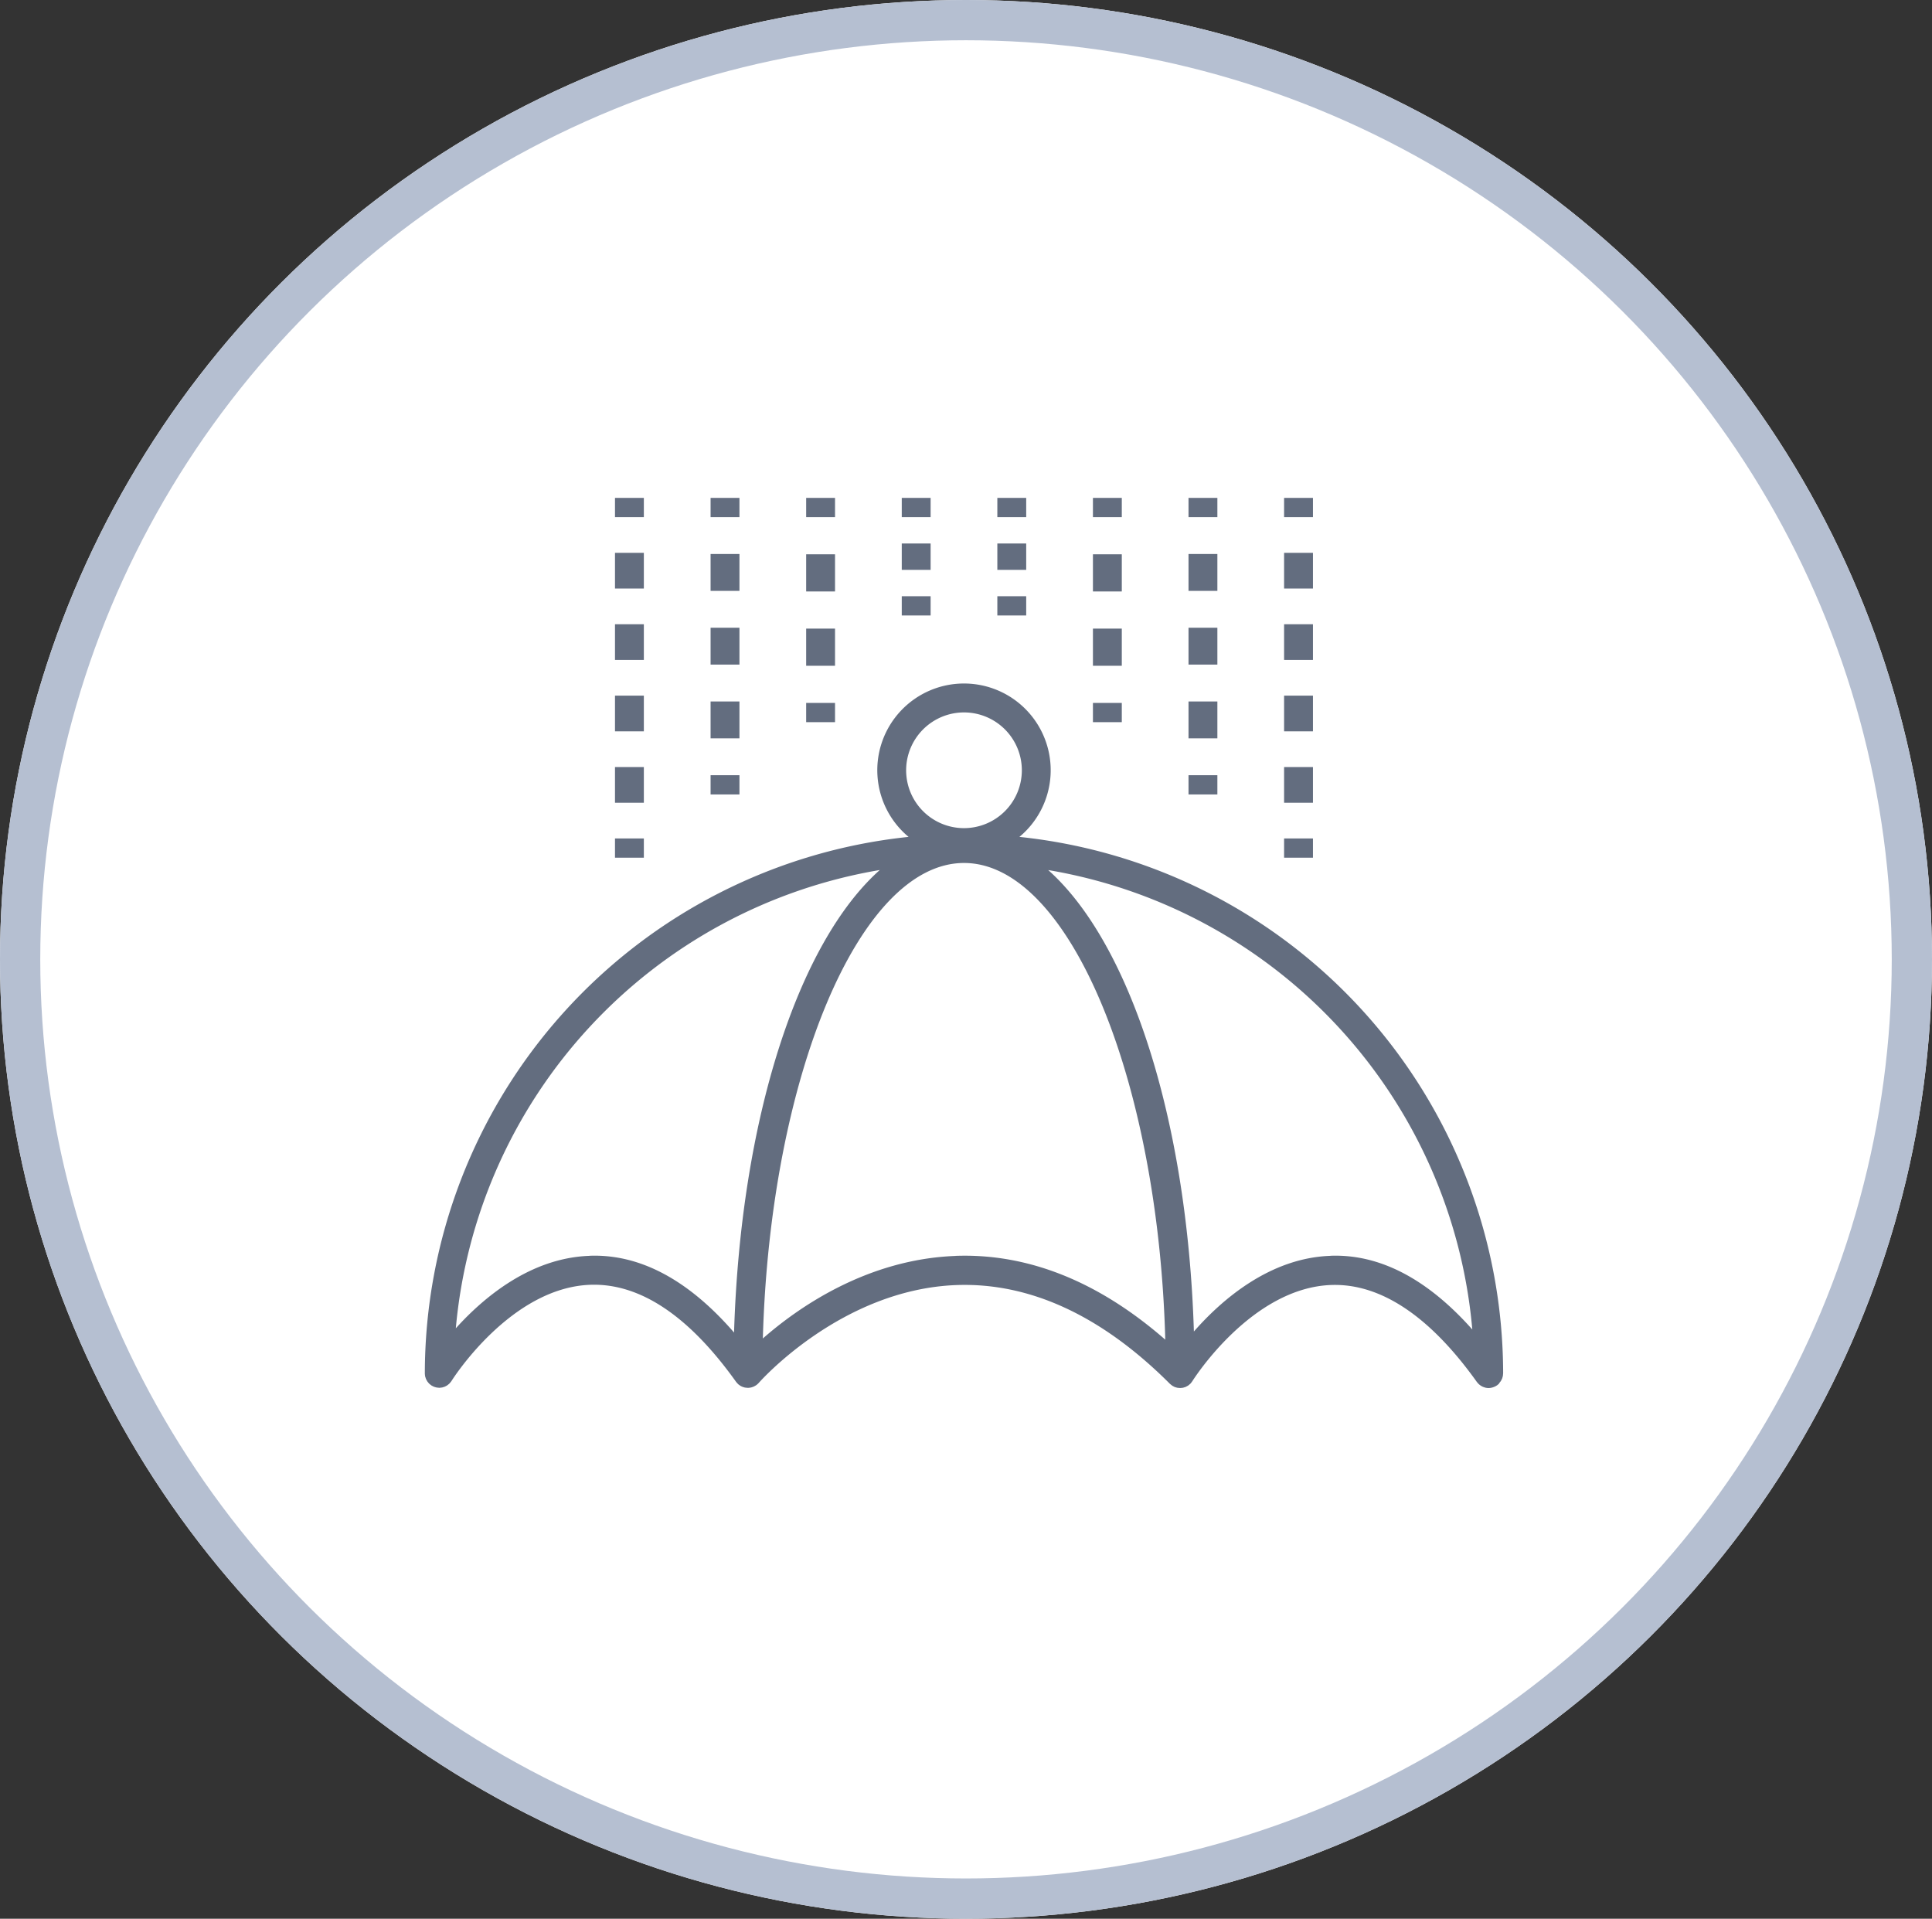 <svg xmlns="http://www.w3.org/2000/svg" width="144" height="143" viewBox="0 0 144 143"><rect x="0" y="0" width="144" height="143" fill="#333333" stroke="none"/><defs><style>.a{fill:#fff;stroke:#b5bfd1;stroke-width:3px;}.b{fill:#636d7f;}.c{stroke:none;}.d{fill:none;}</style></defs><g transform="translate(0.151)"><g class="a" transform="translate(-0.151)"><ellipse class="c" cx="72" cy="71.5" rx="72" ry="71.5"/><ellipse class="d" cx="72" cy="71.5" rx="70.5" ry="70"/></g><g transform="translate(31.513 37.107)"><path class="b" d="M424.084,364.031c.023-.029.046-.056.066-.086s.033-.06.049-.091.033-.062.047-.095a1.008,1.008,0,0,0,.031-.1c.009-.033.02-.065.026-.1a.98.98,0,0,0,.012-.121c0-.025.008-.049.008-.075v-.033a40.242,40.242,0,0,0-36.055-39.941,6.462,6.462,0,1,0-8.259,0,40.242,40.242,0,0,0-36.056,39.974c0,.007,0,.014,0,.022a1.054,1.054,0,0,0,.011.116c0,.032.006.065.014.1s.019.061.029.091a1.047,1.047,0,0,0,.037.108c.011.026.027.049.04.075a1.189,1.189,0,0,0,.061.106c.015.022.034.041.051.062a1.1,1.1,0,0,0,.085.1c.017.016.037.029.055.044a1,1,0,0,0,.115.088l.012.009c.016.009.033.015.049.024a1.036,1.036,0,0,0,.127.062c.028.011.057.019.085.027s.076.022.115.029.07.008.1.011.055.008.083.008l.024,0c.034,0,.066-.006.1-.01a1.019,1.019,0,0,0,.115-.016c.023-.005.046-.014.069-.021a1.014,1.014,0,0,0,.129-.044c.02-.009.038-.021.057-.031a1.018,1.018,0,0,0,.122-.07c.021-.014.039-.032.058-.048a.952.952,0,0,0,.1-.086c.019-.019.035-.042.052-.063a.955.955,0,0,0,.08-.1c0-.005.009-.01.012-.016.043-.07,4.385-6.975,10.372-7.171,3.678-.117,7.324,2.312,10.836,7.231,0,.005.008.008.011.013.015.021.034.039.05.059a1.075,1.075,0,0,0,.087.092c.009.008.014.016.022.024h0c.014.012.03.021.045.032a.994.994,0,0,0,.1.071l.05.03.049.024c.029.014.058.025.088.037s.054.018.081.025.034.011.051.016.045.007.068.011.065.008.1.01.046.006.07.006h0c.014,0,.027,0,.04,0,.032,0,.064-.005.1-.009s.077-.011.113-.019l.049-.013c.016-.005.032-.012.049-.018.033-.011.066-.023.1-.037s.054-.029.081-.044.059-.032.086-.051l.009,0,.014-.012c.022-.016.041-.035.062-.052s.05-.042.073-.066l.028-.029.012-.011c.06-.07,6.165-7,14.775-7.3,5.446-.19,10.8,2.282,15.874,7.36l.014.011c.018.018.04.033.06.05a1,1,0,0,0,.108.082l.014.011c.016.01.035.016.052.026a1.1,1.1,0,0,0,.1.054l.016.005h0c.029.011.058.019.088.028a1.144,1.144,0,0,0,.111.029c.038.006.076.009.115.011s.049.007.075.007l.021,0a1.091,1.091,0,0,0,.118-.011c.032,0,.064-.006.094-.013s.065-.02.1-.03.042-.012.062-.019l.016-.005.023-.011a.843.843,0,0,0,.083-.045,1.06,1.06,0,0,0,.1-.055c.026-.018.048-.039.072-.06s.06-.048.087-.075.037-.045.056-.068a1.135,1.135,0,0,0,.076-.1c0-.006.009-.01.012-.016.044-.07,4.385-6.975,10.373-7.171,3.651-.12,7.325,2.312,10.835,7.231.009.012.02.02.029.032a1.077,1.077,0,0,0,.125.136c.021.019.042.036.065.053a1,1,0,0,0,.13.086c.024.014.047.027.072.039a1.112,1.112,0,0,0,.159.058c.021.006.04.014.061.019a1.06,1.06,0,0,0,.235.027h0a1.05,1.05,0,0,0,.286-.044.631.631,0,0,0,.063-.02,1.064,1.064,0,0,0,.265-.132l.008,0c.019-.014.033-.03.051-.044a1.259,1.259,0,0,0,.1-.086C424.044,364.083,424.063,364.057,424.084,364.031Zm-39.947-49.919a4.312,4.312,0,1,1-4.311,4.312A4.317,4.317,0,0,1,384.137,314.112Zm-27.9,40.5c-4.39.148-7.885,3.085-9.975,5.4a38.1,38.1,0,0,1,31.6-34.155C371.8,331.263,367.49,344.361,367,360.327,363.592,356.4,359.984,354.469,356.234,354.607Zm27.283.007c-6.609.242-11.746,3.848-14.374,6.152.548-19.46,7.189-35.438,14.995-35.438s14.467,16.026,15,35.527C394.161,356.519,388.918,354.423,383.516,354.614Zm27.939-.007c-4.541.154-8.124,3.29-10.185,5.639-.5-15.929-4.8-28.993-10.859-34.391a38.1,38.1,0,0,1,31.61,34.241C418.668,356.326,415.119,354.471,411.456,354.607Z" transform="translate(-343.952 -298.123)"/><rect class="b" width="2.151" height="1.434" transform="translate(14.174 0)"/><rect class="b" width="2.151" height="2.661" transform="translate(14.174 9.417)"/><rect class="b" width="2.151" height="2.661" transform="translate(14.174 4.095)"/><rect class="b" width="2.151" height="2.661" transform="translate(14.174 20.06)"/><rect class="b" width="2.151" height="2.661" transform="translate(14.174 14.738)"/><rect class="b" width="2.151" height="1.434" transform="translate(14.174 25.382)"/><rect class="b" width="2.151" height="1.434" transform="translate(21.299 0)"/><rect class="b" width="2.151" height="2.748" transform="translate(21.299 4.182)"/><rect class="b" width="2.151" height="2.748" transform="translate(21.299 15.173)"/><rect class="b" width="2.151" height="2.747" transform="translate(21.299 9.677)"/><rect class="b" width="2.151" height="1.434" transform="translate(21.299 20.668)"/><rect class="b" width="2.151" height="1.434" transform="translate(28.423 0)"/><rect class="b" width="2.151" height="2.77" transform="translate(28.423 4.204)"/><rect class="b" width="2.151" height="2.77" transform="translate(28.423 9.742)"/><rect class="b" width="2.151" height="1.434" transform="translate(28.423 15.281)"/><rect class="b" width="2.151" height="1.434" transform="translate(35.548 0)"/><rect class="b" width="2.151" height="1.965" transform="translate(35.548 3.399)"/><rect class="b" width="2.151" height="1.434" transform="translate(35.548 7.329)"/><rect class="b" width="2.151" height="1.434" transform="translate(42.672 0)"/><rect class="b" width="2.151" height="1.965" transform="translate(42.672 3.399)"/><rect class="b" width="2.151" height="1.434" transform="translate(42.672 7.329)"/><rect class="b" width="2.151" height="1.434" transform="translate(49.797 0)"/><rect class="b" width="2.151" height="2.77" transform="translate(49.797 4.204)"/><rect class="b" width="2.151" height="2.77" transform="translate(49.797 9.742)"/><rect class="b" width="2.151" height="1.434" transform="translate(49.797 15.281)"/><rect class="b" width="2.151" height="1.434" transform="translate(56.921 0)"/><rect class="b" width="2.151" height="2.748" transform="translate(56.921 4.182)"/><rect class="b" width="2.151" height="2.747" transform="translate(56.921 9.677)"/><rect class="b" width="2.151" height="2.748" transform="translate(56.921 15.173)"/><rect class="b" width="2.151" height="1.434" transform="translate(56.921 20.668)"/><rect class="b" width="2.151" height="1.434" transform="translate(64.045 0)"/><rect class="b" width="2.151" height="2.661" transform="translate(64.045 4.095)"/><rect class="b" width="2.151" height="2.661" transform="translate(64.045 9.417)"/><rect class="b" width="2.151" height="2.661" transform="translate(64.045 14.738)"/><rect class="b" width="2.151" height="2.661" transform="translate(64.045 20.06)"/><rect class="b" width="2.151" height="1.434" transform="translate(64.045 25.382)"/></g></g></svg>